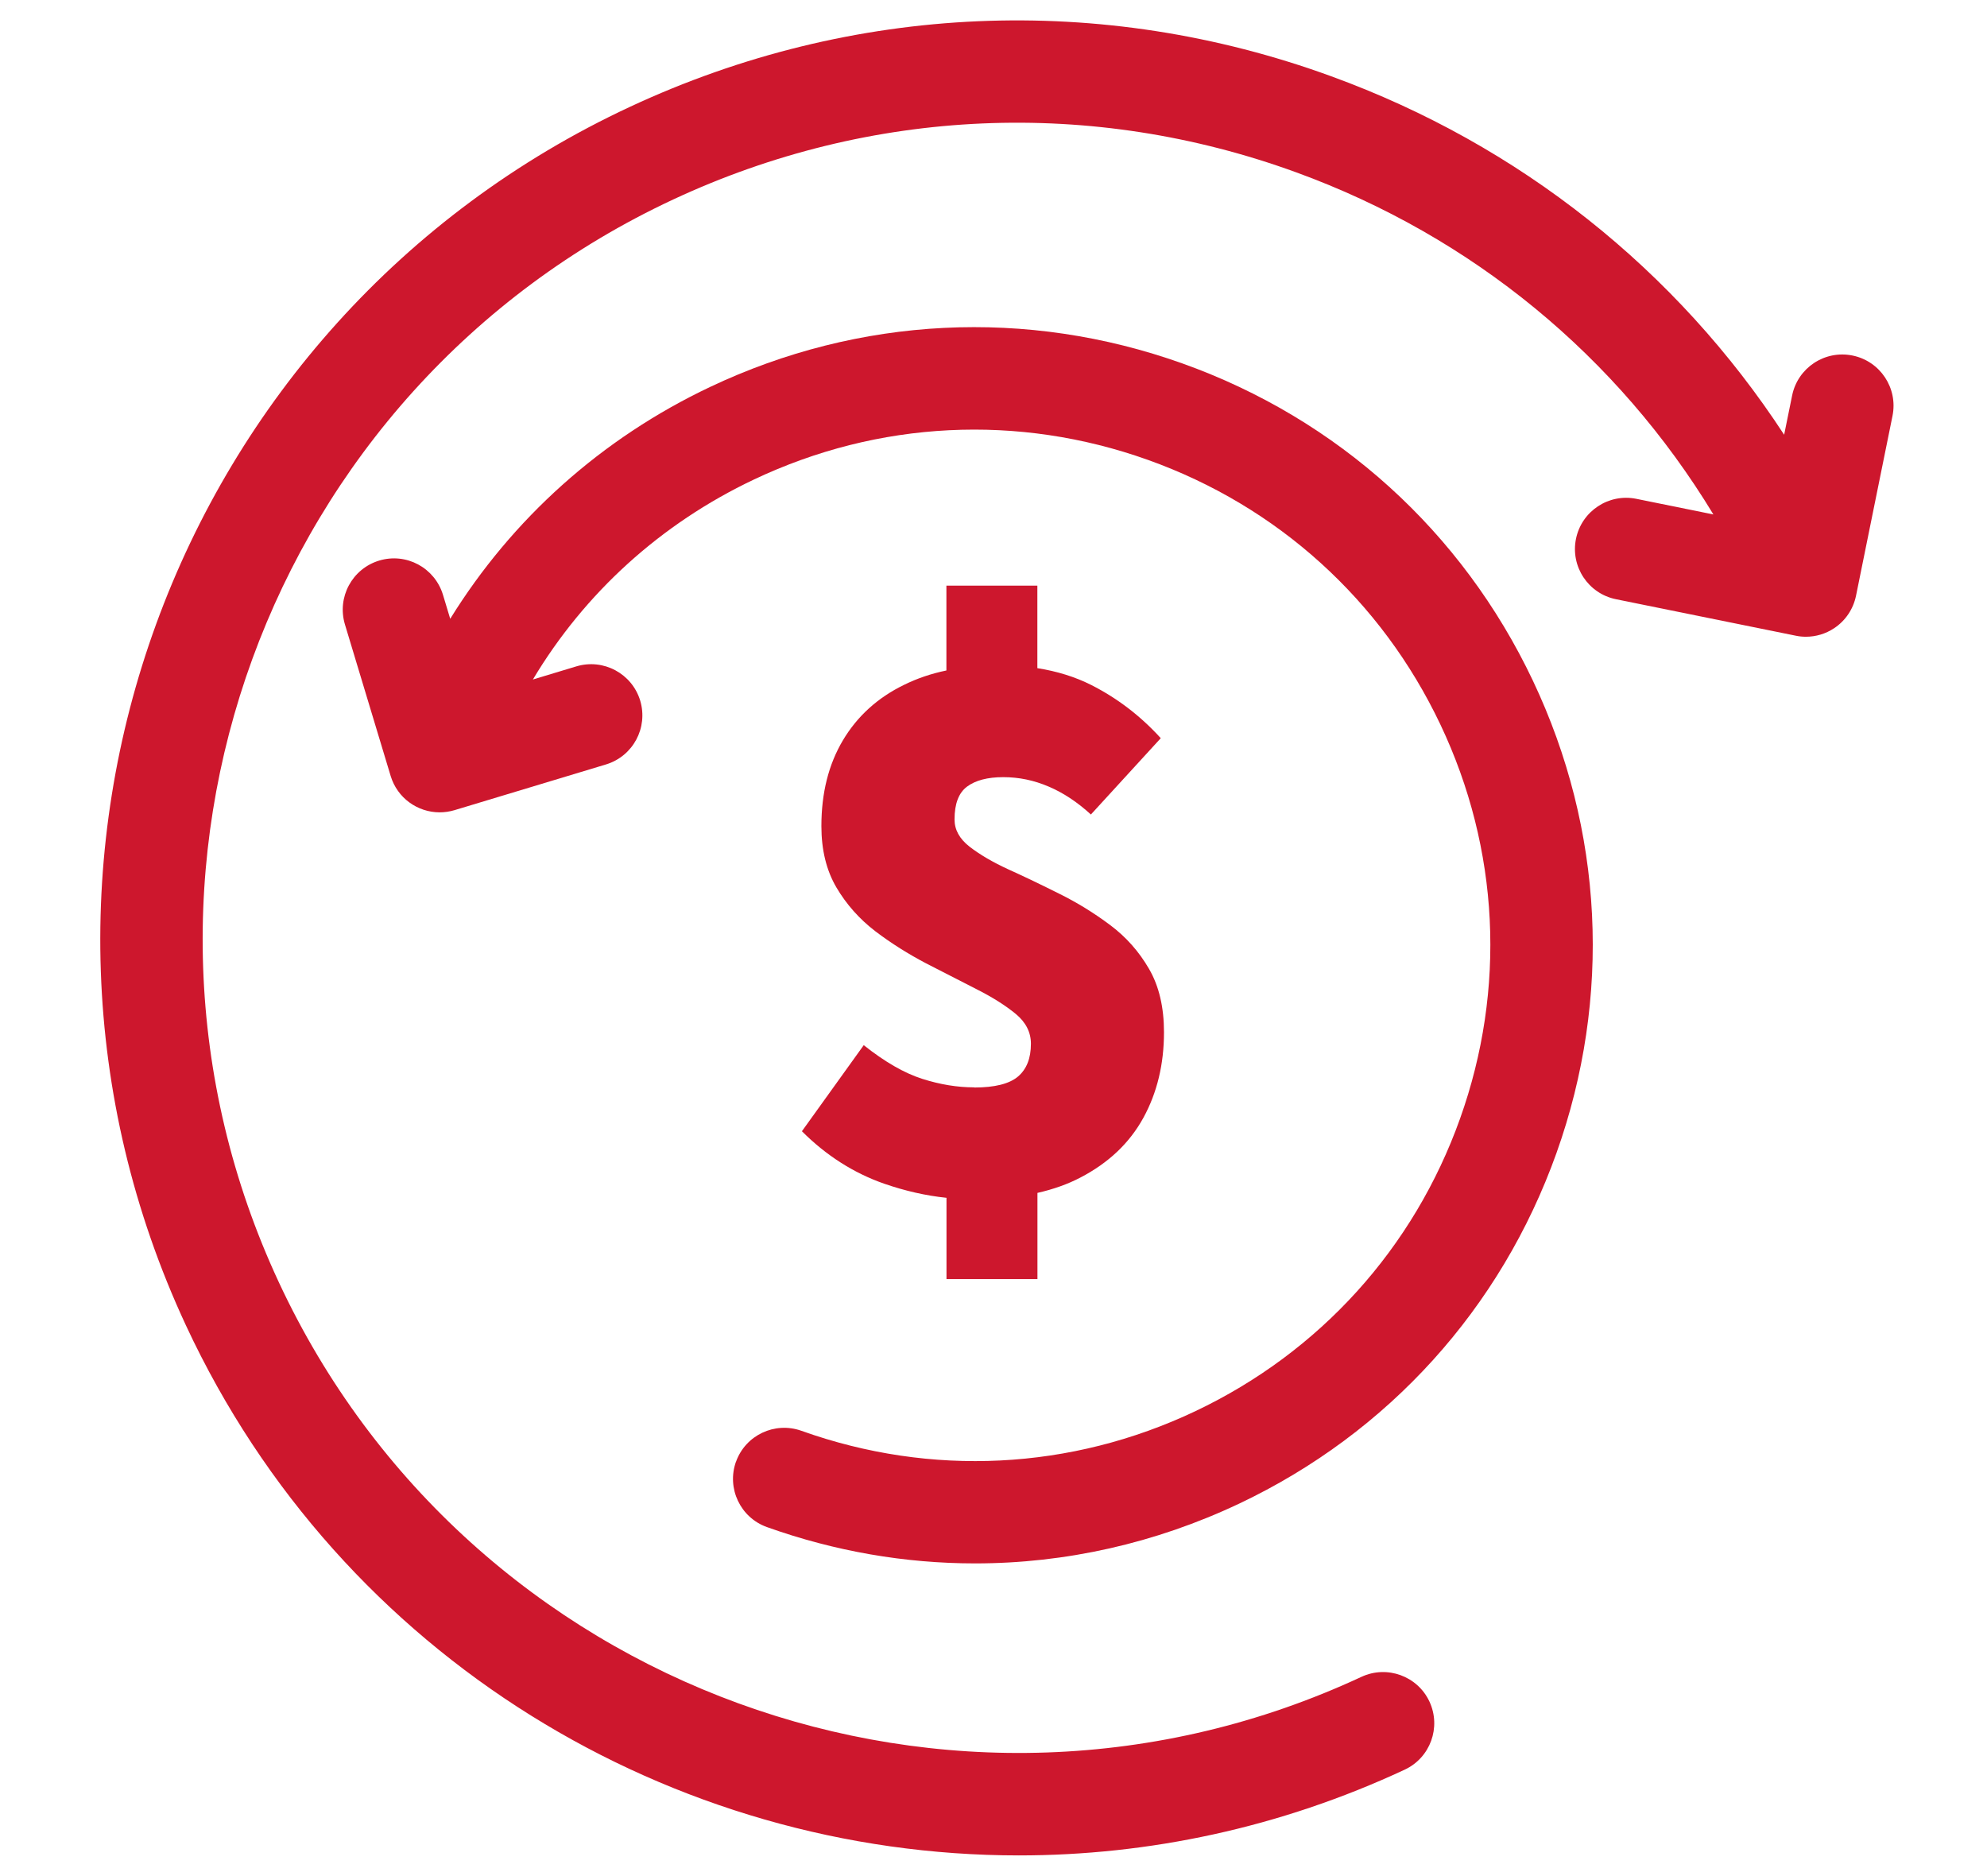 <svg xmlns="http://www.w3.org/2000/svg" id="Option2" viewBox="0 0 246.84 233"><defs><style>      .cls-1 {        fill: #cd172d;      }    </style></defs><path class="cls-1" d="M126.57,230.46c16.08,0,32.42-3.42,47.93-10.65,3.18-1.48,4.56-5.26,3.08-8.45-1.48-3.18-5.27-4.56-8.45-3.08-50.6,23.56-110.94,1.57-134.5-49.03-23.56-50.59-1.56-110.92,49.04-134.49,24.51-11.42,52-12.6,77.39-3.34,21.86,7.97,39.9,22.87,51.79,42.48l-9.57-1.94c-3.44-.7-6.8,1.53-7.5,4.97s1.52,6.8,4.97,7.5l22.33,4.53c.42.09.84.13,1.26.13,1.24,0,2.46-.36,3.51-1.06,1.41-.93,2.38-2.38,2.72-4.04l4.53-22.33c.7-3.44-1.52-6.8-4.97-7.5-3.44-.7-6.8,1.52-7.5,4.97l-.99,4.87c-13.36-20.46-32.88-36.01-56.25-44.52C136.83-.94,105.89.4,78.3,13.25,21.34,39.77-3.42,107.68,23.1,164.63c19.3,41.44,60.51,65.83,103.47,65.83Z"></path><path class="cls-1" d="M91.43,181.55c-1.18,3.31.54,6.95,3.85,8.13,8.43,3.01,17.15,4.51,25.85,4.51,11.21,0,22.38-2.49,32.82-7.43,18.53-8.78,32.52-24.25,39.41-43.55,6.89-19.31,5.85-40.14-2.93-58.66-8.78-18.52-24.25-32.52-43.55-39.41-19.31-6.89-40.14-5.85-58.66,2.92-13.51,6.4-24.6,16.38-32.29,28.8l-.9-2.98c-1.02-3.36-4.56-5.27-7.93-4.25-3.36,1.02-5.26,4.56-4.25,7.93l5.68,18.82c.83,2.75,3.35,4.52,6.09,4.52.61,0,1.23-.09,1.84-.27l18.82-5.68c3.36-1.02,5.26-4.56,4.25-7.93-1.02-3.36-4.57-5.26-7.93-4.25l-5.4,1.63c6.43-10.75,15.89-19.36,27.46-24.84,15.45-7.32,32.83-8.19,48.94-2.44,16.11,5.75,29.01,17.43,36.34,32.88,7.33,15.45,8.19,32.83,2.44,48.94-5.75,16.11-17.43,29.01-32.88,36.34-15.46,7.33-32.84,8.19-48.94,2.44-3.31-1.18-6.95.54-8.13,3.85Z"></path><path class="cls-1" d="M121.02,135.06c-2.09,0-4.23-.35-6.46-1.06-2.22-.71-4.64-2.1-7.26-4.18l-7.68,10.69c3.02,3.02,6.43,5.19,10.2,6.51,2.6.9,5.18,1.49,7.76,1.76v10.09h11.3v-10.7c1.97-.45,3.76-1.08,5.34-1.91,3.5-1.82,6.1-4.29,7.82-7.42,1.71-3.12,2.56-6.67,2.56-10.63,0-3.09-.61-5.72-1.86-7.87-1.25-2.16-2.86-3.97-4.84-5.45-1.98-1.48-4.08-2.78-6.31-3.88-2.22-1.11-4.33-2.13-6.31-3.02-1.98-.91-3.59-1.86-4.84-2.83-1.25-.98-1.86-2.1-1.86-3.38,0-1.95.52-3.31,1.56-4.08,1.04-.77,2.54-1.17,4.49-1.17s3.82.39,5.64,1.17c1.82.77,3.57,1.93,5.25,3.47l8.68-9.48c-2.5-2.75-5.37-4.95-8.62-6.6-2.02-1.02-4.26-1.71-6.71-2.1v-10.25h-11.3v10.54c-1.9.39-3.65.99-5.25,1.78-3.3,1.6-5.83,3.91-7.61,6.9-1.78,3-2.67,6.54-2.67,10.65,0,2.96.62,5.49,1.86,7.61,1.25,2.12,2.86,3.93,4.84,5.45,1.99,1.51,4.1,2.83,6.31,3.99,2.22,1.14,4.33,2.21,6.31,3.23,1.98,1,3.59,2.03,4.84,3.06,1.25,1.04,1.87,2.28,1.87,3.69,0,1.82-.54,3.17-1.61,4.08-1.08.91-2.9,1.36-5.45,1.36Z"></path></svg>